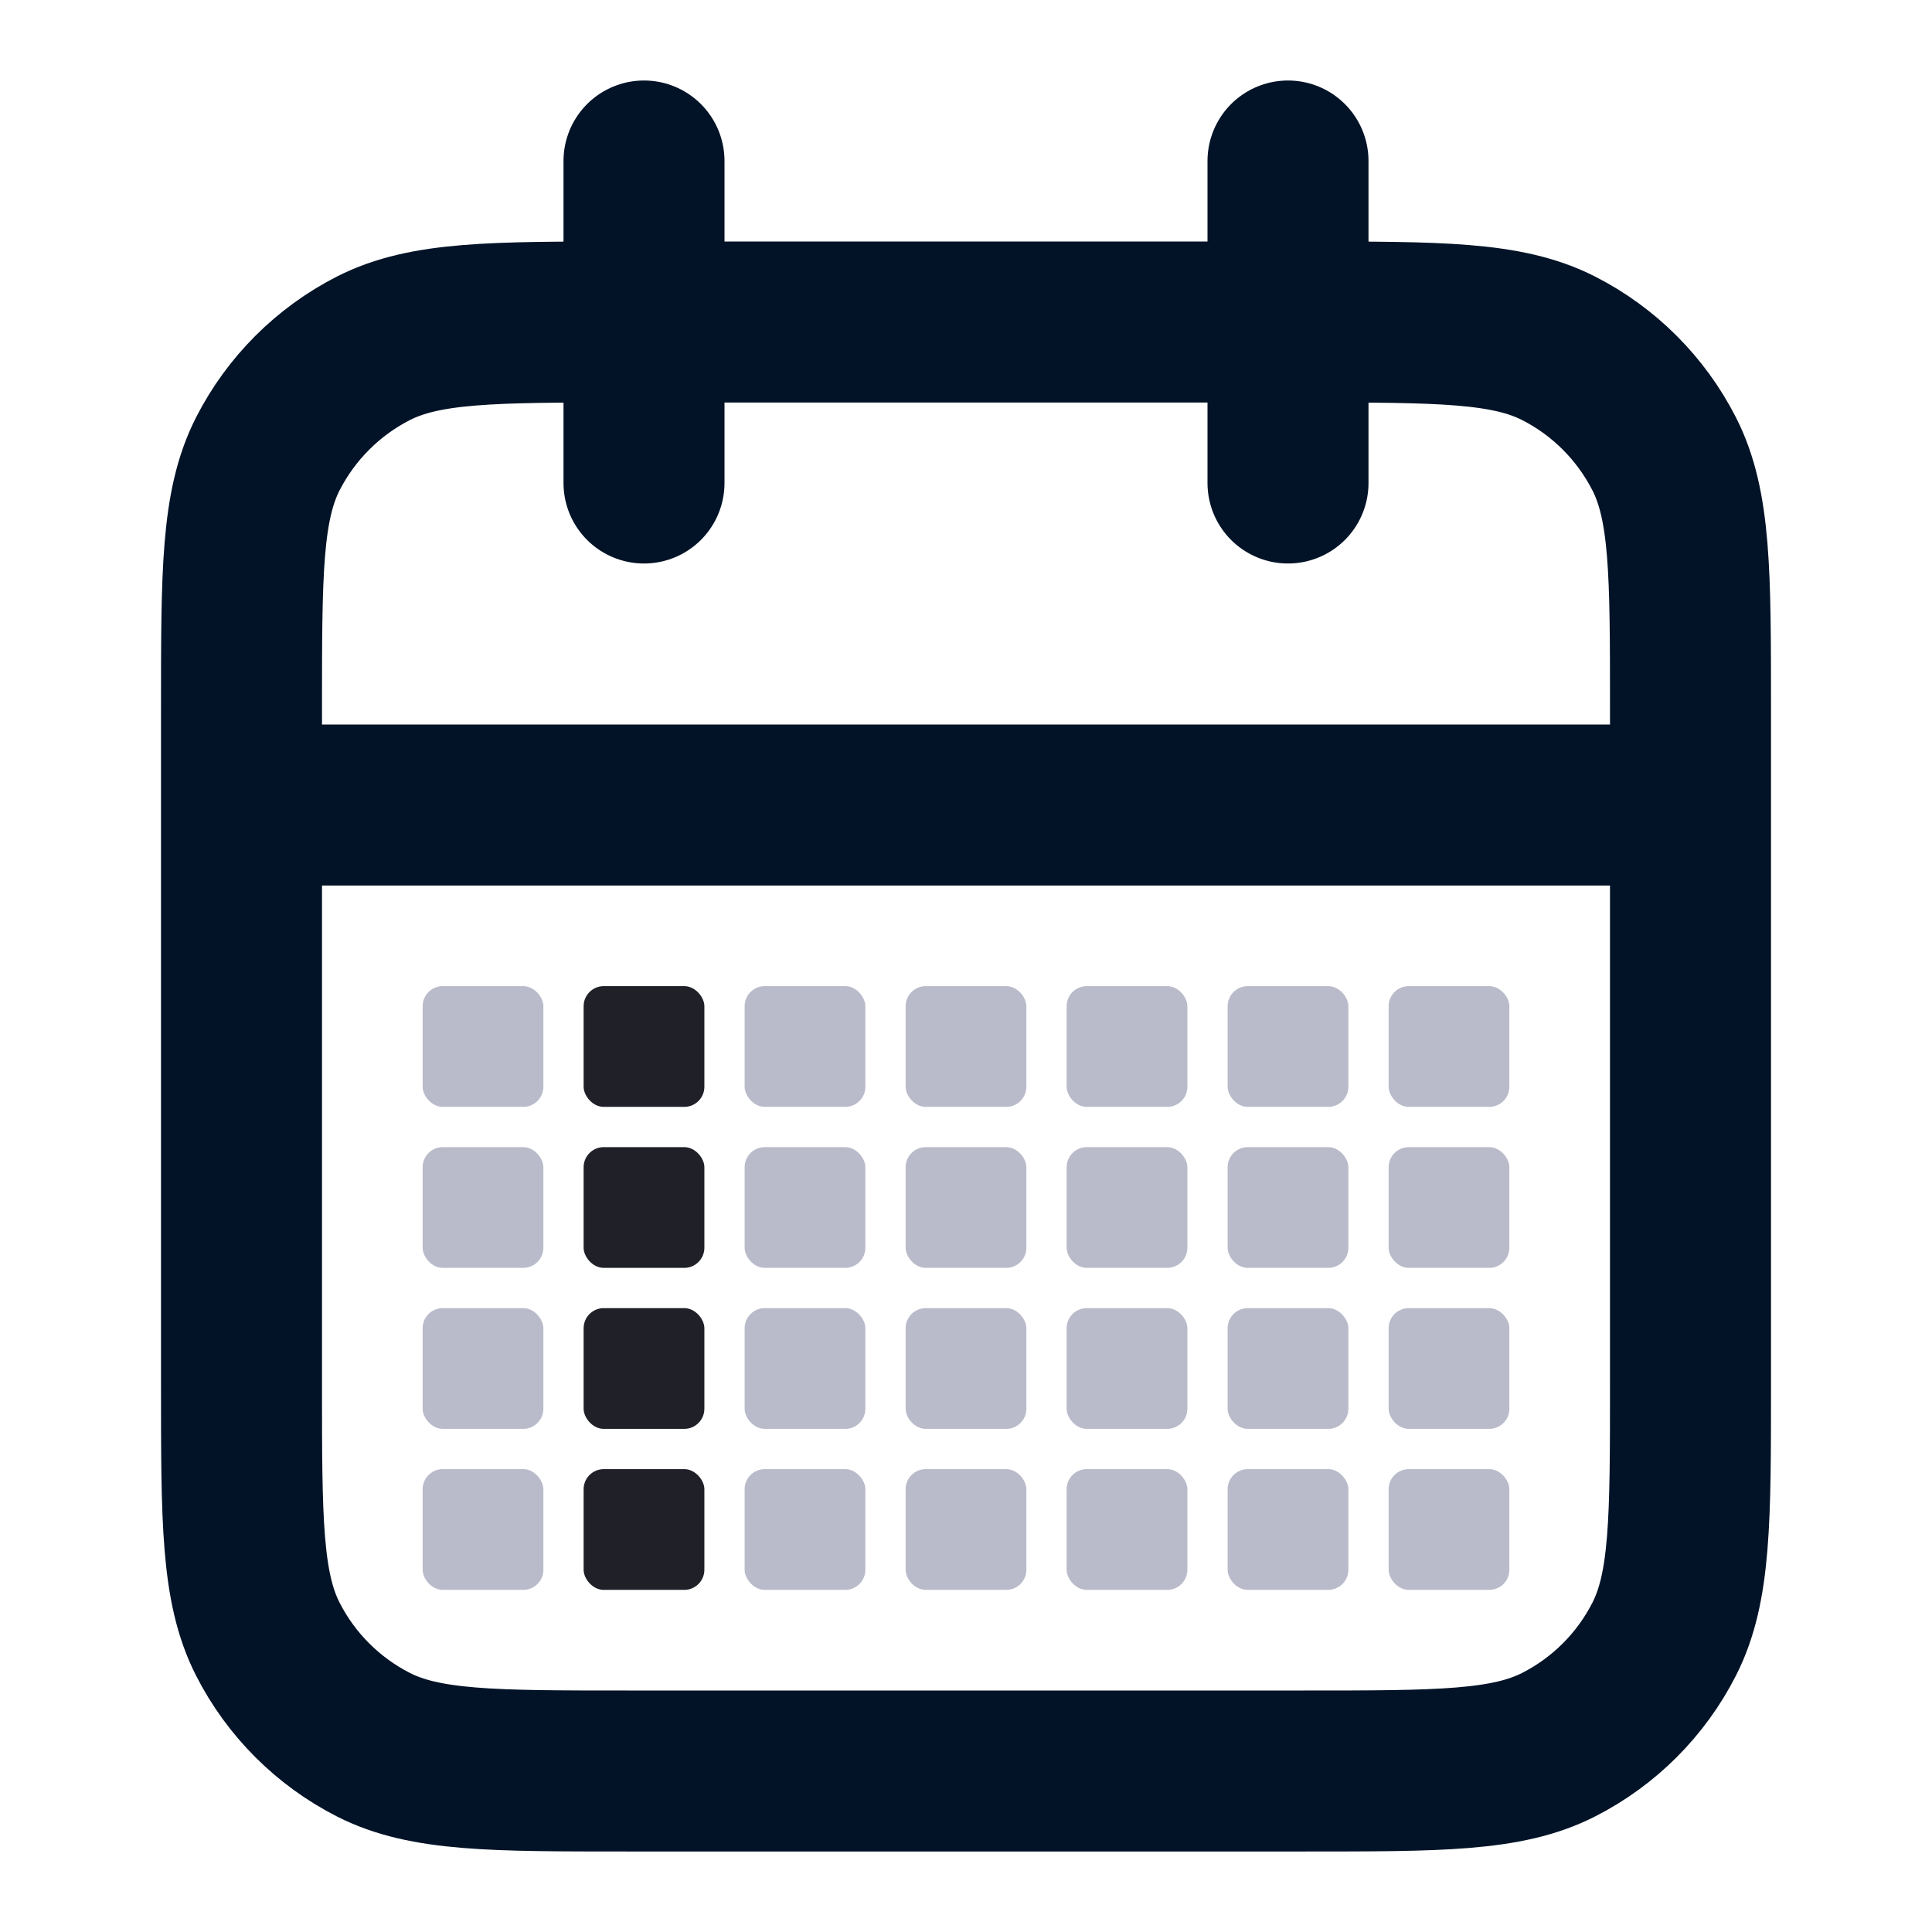 <svg width="24" height="24" viewBox="0 0 24 24" fill="none" xmlns="http://www.w3.org/2000/svg">
<path d="M21 10H3M16 2V6M8 2V6M7.8 22H16.2C17.88 22 18.72 22 19.362 21.673C19.927 21.385 20.385 20.927 20.673 20.362C21 19.72 21 18.88 21 17.2V8.8C21 7.12 21 6.28 20.673 5.638C20.385 5.074 19.927 4.615 19.362 4.327C18.72 4 17.88 4 16.2 4H7.8C6.12 4 5.28 4 4.638 4.327C4.074 4.615 3.615 5.074 3.327 5.638C3 6.28 3 7.12 3 8.8V17.2C3 18.88 3 19.72 3.327 20.362C3.615 20.927 4.074 21.385 4.638 21.673C5.28 22 6.12 22 7.8 22Z" stroke="#021327" stroke-width="2" stroke-linecap="round" stroke-linejoin="round"/>
<rect x="5.25" y="12.25" width="1.5" height="1.5" rx="0.25" fill="#BABBCA"/>
<rect x="5.25" y="14.25" width="1.5" height="1.5" rx="0.25" fill="#BABBCA"/>
<rect x="5.25" y="16.25" width="1.5" height="1.5" rx="0.25" fill="#BABBCA"/>
<rect x="5.25" y="18.25" width="1.5" height="1.5" rx="0.25" fill="#BABBCA"/>
<rect x="7.25" y="12.25" width="1.5" height="1.5" rx="0.25" fill="#1F2028"/>
<rect x="7.25" y="14.25" width="1.5" height="1.5" rx="0.25" fill="#1F2028"/>
<rect x="7.25" y="16.25" width="1.5" height="1.5" rx="0.25" fill="#1F2028"/>
<rect x="7.25" y="18.25" width="1.5" height="1.5" rx="0.25" fill="#1F2028"/>
<rect x="9.25" y="12.25" width="1.5" height="1.5" rx="0.25" fill="#BABBCA"/>
<rect x="9.25" y="14.25" width="1.5" height="1.5" rx="0.25" fill="#BABBCA"/>
<rect x="9.25" y="16.25" width="1.5" height="1.5" rx="0.25" fill="#BABBCA"/>
<rect x="9.25" y="18.25" width="1.5" height="1.5" rx="0.25" fill="#BABBCA"/>
<rect x="11.25" y="12.25" width="1.5" height="1.5" rx="0.25" fill="#BABBCA"/>
<rect x="11.25" y="14.25" width="1.5" height="1.5" rx="0.25" fill="#BABBCA"/>
<rect x="11.25" y="16.25" width="1.5" height="1.5" rx="0.25" fill="#BABBCA"/>
<rect x="11.25" y="18.25" width="1.5" height="1.5" rx="0.25" fill="#BABBCA"/>
<rect x="13.25" y="12.25" width="1.5" height="1.5" rx="0.25" fill="#BABBCA"/>
<rect x="13.25" y="14.25" width="1.5" height="1.5" rx="0.25" fill="#BABBCA"/>
<rect x="13.25" y="16.25" width="1.5" height="1.5" rx="0.25" fill="#BABBCA"/>
<rect x="13.25" y="18.25" width="1.5" height="1.5" rx="0.25" fill="#BABBCA"/>
<rect x="15.25" y="12.25" width="1.5" height="1.5" rx="0.25" fill="#BABBCA"/>
<rect x="15.25" y="14.25" width="1.5" height="1.5" rx="0.25" fill="#BABBCA"/>
<rect x="15.25" y="16.25" width="1.5" height="1.5" rx="0.25" fill="#BABBCA"/>
<rect x="15.25" y="18.25" width="1.5" height="1.5" rx="0.25" fill="#BABBCA"/>
<rect x="17.25" y="12.25" width="1.5" height="1.5" rx="0.25" fill="#BABBCA"/>
<rect x="17.25" y="14.25" width="1.5" height="1.5" rx="0.25" fill="#BABBCA"/>
<rect x="17.25" y="16.25" width="1.5" height="1.5" rx="0.25" fill="#BABBCA"/>
<rect x="17.25" y="18.25" width="1.5" height="1.5" rx="0.25" fill="#BABBCA"/>
</svg>
